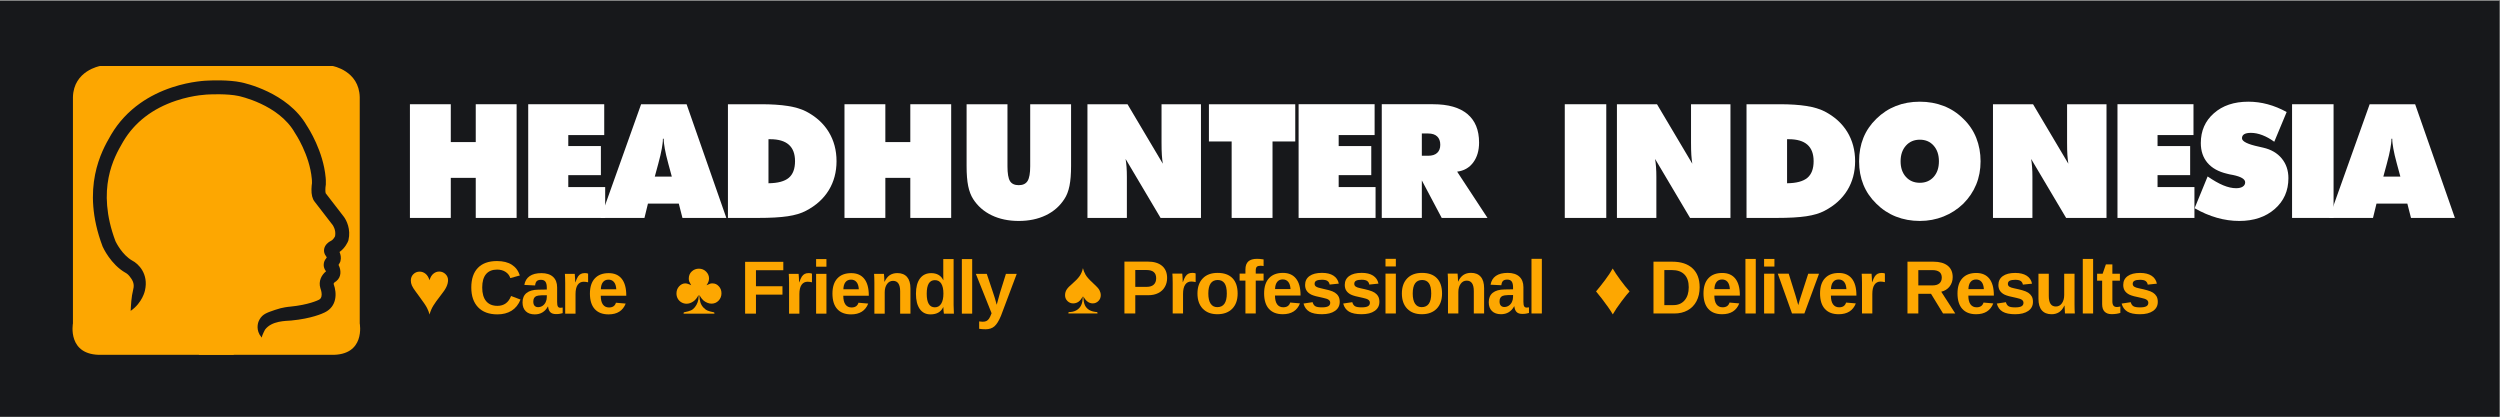 <?xml version="1.0" encoding="utf-8"?>
<!-- Generator: Adobe Illustrator 16.0.0, SVG Export Plug-In . SVG Version: 6.00 Build 0)  -->
<!DOCTYPE svg PUBLIC "-//W3C//DTD SVG 1.1//EN" "http://www.w3.org/Graphics/SVG/1.1/DTD/svg11.dtd">
<svg version="1.1" id="Layer_1" xmlns="http://www.w3.org/2000/svg" xmlns:xlink="http://www.w3.org/1999/xlink" x="0px" y="0px"
	 width="980.25px" height="163.396px" viewBox="0 0 980.25 163.396" enable-background="new 0 0 980.25 163.396"
	 xml:space="preserve">
<rect x="0" y="0" width="980.25" height="163.396" fill="#808080" stroke="none"/>
<rect x="-0.5" y="0.397" fill="#17181B" width="980.5" height="163"/>
<g>
	<g>
		<g transform="translate(881.788, 512.03)">
			<g>
				<path fill="#FFFFFF" d="M-721.057-426.582h16.022v-15.71h9.787v15.71h16.024v-44.578h-16.024v14.84h-9.787v-14.84h-16.022
					V-426.582z"/>
			</g>
		</g>
	</g>
	<g>
		<g transform="translate(1161.153, 512.03)">
			<g>
				<path fill="#FFFFFF" d="M-954.039-426.582h30.177v-12.095h-14.466v-4.677h12.783v-11.407h-12.783v-4.304h14.092v-12.096h-29.803
					V-426.582z"/>
			</g>
		</g>
	</g>
	<g>
		<g transform="translate(1347.636, 512.03)">
			<g>
				<path fill="#FFFFFF" d="M-1090.893-442.791l1.37-5.052c0.333-1.246,0.614-2.348,0.841-3.305
					c0.229-0.956,0.406-1.808,0.531-2.554c0.125-0.749,0.228-1.435,0.312-2.057c0.085-0.624,0.127-1.248,0.127-1.873h0.312
					c0,0.625,0.041,1.249,0.124,1.873c0.083,0.622,0.187,1.308,0.312,2.057c0.124,0.747,0.301,1.598,0.53,2.554
					c0.229,0.957,0.51,2.059,0.842,3.305l1.371,5.052H-1090.893z M-1112.154-426.582h17.208l1.371-5.612h12.097l1.431,5.612h17.21
					l-15.585-44.578h-17.833L-1112.154-426.582z"/>
			</g>
		</g>
	</g>
	<g>
		<g transform="translate(1601.801, 512.03)">
			<g>
				<path fill="#FFFFFF" d="M-1300.481-440.174v-17.27h0.685c6.484,0,9.728,2.868,9.728,8.604c0,2.993-0.822,5.175-2.464,6.546
					C-1294.176-440.922-1296.824-440.215-1300.481-440.174z M-1316.379-426.582h11.782c4.863,0,8.749-0.218,11.66-0.655
					c2.909-0.436,5.3-1.152,7.167-2.15c3.908-2.037,6.879-4.718,8.917-8.042c2.036-3.325,3.055-7.128,3.055-11.409
					c0-4.28-1.019-8.094-3.055-11.441c-2.037-3.346-5.009-6.037-8.917-8.074c-1.868-0.956-4.237-1.661-7.105-2.118
					c-2.869-0.458-6.38-0.688-10.537-0.688h-12.966L-1316.379-426.582L-1316.379-426.582z"/>
			</g>
		</g>
	</g>
	<g>
		<g transform="translate(1865.686, 512.03)">
			<g>
				<path fill="#FFFFFF" d="M-1534.564-426.582h16.021v-15.71h9.788v15.71h16.025v-44.578h-16.025v14.84h-9.788v-14.84h-16.021
					V-426.582z"/>
			</g>
		</g>
	</g>
	<g>
		<g transform="translate(2145.051, 512.03)">
			<g>
				<path fill="#FFFFFF" d="M-1766.049-446.968c0,3.24,0.207,5.871,0.623,7.887c0.417,2.016,1.062,3.708,1.936,5.08
					c1.787,2.785,4.218,4.916,7.295,6.392c3.074,1.476,6.608,2.213,10.596,2.213c3.989,0,7.523-0.737,10.6-2.213
					s5.507-3.605,7.295-6.392c0.914-1.372,1.579-3.086,1.994-5.142c0.417-2.059,0.625-4.667,0.625-7.825v-24.192h-16.024v24.316
					c0,2.744-0.344,4.667-1.028,5.769c-0.688,1.102-1.839,1.651-3.461,1.651c-1.62,0-2.763-0.529-3.429-1.589
					c-0.666-1.061-0.996-3.003-0.996-5.831v-24.316h-16.024L-1766.049-446.968L-1766.049-446.968z"/>
			</g>
		</g>
	</g>
	<g>
		<g transform="translate(2415.776, 512.03)">
			<g>
				<path fill="#FFFFFF" d="M-1989.389-426.582h15.461v-16.084c0-1.415-0.042-2.692-0.127-3.834
					c-0.083-1.145-0.208-2.215-0.374-3.212l13.717,23.13h15.835v-44.578h-15.462v14.965c0,2.037,0.042,3.678,0.125,4.924
					c0.083,1.248,0.208,2.391,0.376,3.43l-13.841-23.317h-15.71V-426.582L-1989.389-426.582z"/>
			</g>
		</g>
	</g>
	<g>
		<g transform="translate(2709.181, 512.03)">
			<g>
				<path fill="#FFFFFF" d="M-2226.25-426.582h16.024v-29.987h8.914v-14.591h-33.853v14.591h8.914V-426.582z"/>
			</g>
		</g>
	</g>
	<g>
		<g transform="translate(2905.385, 512.03)">
			<g>
				<path fill="#FFFFFF" d="M-2396.204-426.582h30.176v-12.095h-14.464v-4.677h12.78v-11.407h-12.78v-4.304h14.092v-12.096h-29.804
					V-426.582z"/>
			</g>
		</g>
	</g>
	<g>
		<g transform="translate(3091.868, 512.03)">
			<g>
				<path fill="#FFFFFF" d="M-2534.367-459.687h2.492c1.538,0,2.712,0.385,3.521,1.153c0.813,0.77,1.217,1.86,1.217,3.275
					c0,1.37-0.404,2.431-1.217,3.179c-0.81,0.747-1.982,1.121-3.521,1.121h-2.492V-459.687z M-2550.078-426.582h15.711v-14.712
					l7.793,14.712h17.952l-11.904-18.145c2.658-0.33,4.757-1.525,6.292-3.582c1.54-2.058,2.312-4.667,2.312-7.825
					c0-4.904-1.529-8.636-4.586-11.191c-3.055-2.556-7.531-3.835-13.432-3.835h-20.138V-426.582z"/>
			</g>
		</g>
	</g>
	<g>
		<g transform="translate(3508.396, 512.03)">
			<g>
				<path fill="#FFFFFF" d="M-2894.848-426.582h16.272v-44.578h-16.272V-426.582z"/>
			</g>
		</g>
	</g>
	<g>
		<g transform="translate(3614.597, 512.03)">
			<g>
				<path fill="#FFFFFF" d="M-2980.597-426.582h15.461v-16.084c0-1.415-0.043-2.692-0.127-3.834
					c-0.084-1.145-0.207-2.215-0.373-3.212l13.716,23.13h15.837v-44.578h-15.462v14.965c0,2.037,0.041,3.678,0.123,4.924
					c0.083,1.248,0.209,2.391,0.377,3.43l-13.841-23.317h-15.711V-426.582z"/>
			</g>
		</g>
	</g>
	<g>
		<g transform="translate(3908.003, 512.03)">
			<g>
				<path fill="#FFFFFF" d="M-3207.295-440.174v-17.27h0.684c6.486,0,9.729,2.868,9.729,8.604c0,2.993-0.822,5.175-2.465,6.546
					C-3200.988-440.922-3203.637-440.215-3207.295-440.174z M-3223.191-426.582h11.78c4.865,0,8.751-0.218,11.661-0.655
					c2.909-0.436,5.299-1.152,7.168-2.15c3.907-2.037,6.879-4.718,8.916-8.042c2.036-3.325,3.056-7.128,3.056-11.409
					c0-4.28-1.02-8.094-3.056-11.441c-2.037-3.346-5.009-6.037-8.916-8.074c-1.869-0.956-4.239-1.661-7.105-2.118
					c-2.868-0.458-6.381-0.688-10.537-0.688h-12.967V-426.582L-3223.191-426.582z"/>
			</g>
		</g>
	</g>
	<g>
		<g transform="translate(4171.888, 512.03)">
			<g>
				<path fill="#FFFFFF" d="M-3419.12-440.36c-2.245,0-4.063-0.769-5.456-2.306c-1.394-1.539-2.089-3.576-2.089-6.11
					c0-2.535,0.695-4.583,2.089-6.142c1.394-1.56,3.211-2.338,5.456-2.338c2.244,0,4.051,0.779,5.422,2.338
					c1.373,1.559,2.062,3.606,2.062,6.142s-0.688,4.572-2.062,6.11C-3415.069-441.129-3416.876-440.36-3419.12-440.36z
					 M-3395.306-448.776c0-3.283-0.562-6.338-1.686-9.165c-1.12-2.826-2.804-5.319-5.048-7.481
					c-2.245-2.244-4.812-3.928-7.702-5.049c-2.888-1.122-6.015-1.685-9.38-1.685c-6.817,0-12.512,2.245-17.083,6.733
					c-4.488,4.363-6.732,9.914-6.732,16.646c0,6.691,2.245,12.219,6.732,16.583c2.244,2.246,4.811,3.941,7.698,5.084
					c2.892,1.143,6.017,1.713,9.385,1.713c3.282,0,6.378-0.582,9.289-1.744c2.909-1.164,5.486-2.827,7.731-4.991
					c2.242-2.244,3.937-4.757,5.078-7.541C-3395.878-442.459-3395.306-445.492-3395.306-448.776z"/>
			</g>
		</g>
	</g>
	<g>
		<g transform="translate(4466.013, 512.03)">
			<g>
				<path fill="#FFFFFF" d="M-3684.565-426.582h15.463v-16.084c0-1.415-0.043-2.692-0.129-3.834
					c-0.082-1.145-0.207-2.215-0.373-3.212l13.717,23.13h15.836v-44.578h-15.461v14.965c0,2.037,0.04,3.678,0.123,4.924
					c0.084,1.248,0.21,2.391,0.376,3.43l-13.841-23.317h-15.711V-426.582z"/>
			</g>
		</g>
	</g>
	<g>
		<g transform="translate(4759.418, 512.03)">
			<g>
				<path fill="#FFFFFF" d="M-3929.156-426.582h30.176v-12.095h-14.464v-4.677h12.781v-11.407h-12.781v-4.304h14.091v-12.096
					h-29.803V-426.582z"/>
			</g>
		</g>
	</g>
	<g>
		<g transform="translate(4945.902, 512.03)">
			<g>
				<path fill="#FFFFFF" d="M-4085.4-430.384c5.818,3.325,11.658,4.987,17.52,4.987c5.692,0,10.327-1.559,13.901-4.676
					c3.576-3.118,5.362-7.149,5.362-12.096c0-3.034-0.873-5.61-2.618-7.73c-1.748-2.121-4.179-3.533-7.295-4.24
					c-0.416-0.083-0.955-0.207-1.621-0.374c-4.448-0.956-6.671-2.058-6.671-3.305c0-1.412,1.163-2.119,3.49-2.119
					c1.457,0,2.964,0.303,4.521,0.904c1.56,0.604,3.106,1.466,4.646,2.587l4.861-11.66c-4.903-2.699-9.911-4.051-15.024-4.051
					c-5.611,0-10.121,1.519-13.527,4.552c-3.408,2.994-5.111,6.878-5.111,11.657c0,3.118,0.872,5.706,2.615,7.765
					c1.746,2.056,4.304,3.479,7.67,4.27c0.291,0.083,0.634,0.166,1.026,0.249c0.396,0.083,0.845,0.167,1.343,0.249
					c3.158,0.667,4.738,1.622,4.738,2.869c0,0.708-0.313,1.269-0.937,1.686c-0.622,0.416-1.495,0.623-2.617,0.623
					c-1.539,0-3.213-0.375-5.019-1.123c-1.809-0.749-3.855-1.912-6.145-3.491L-4085.4-430.384z"/>
			</g>
		</g>
	</g>
	<g>
		<g transform="translate(5155.066, 512.03)">
			<g>
				<path fill="#FFFFFF" d="M-4256.349-426.582h16.274v-44.578h-16.274V-426.582z"/>
			</g>
		</g>
	</g>
	<g>
		<g transform="translate(5261.267, 512.03)">
			<g>
				<path fill="#FFFFFF" d="M-4326.76-442.791l1.368-5.052c0.334-1.246,0.615-2.348,0.842-3.305c0.228-0.956,0.405-1.808,0.53-2.554
					c0.123-0.749,0.229-1.435,0.312-2.057c0.084-0.624,0.128-1.248,0.128-1.873h0.311c0,0.625,0.041,1.249,0.125,1.873
					c0.082,0.622,0.187,1.308,0.312,2.057c0.125,0.747,0.301,1.598,0.53,2.554c0.229,0.957,0.508,2.059,0.842,3.305l1.371,5.052
					H-4326.76z M-4348.021-426.582h17.207l1.371-5.612h12.098l1.432,5.612h17.209l-15.586-44.578h-17.834L-4348.021-426.582z"/>
			</g>
		</g>
	</g>
	<g>
		<g transform="translate(2384.289, 728.373)">
			<g>
				<path fill="#FDA701" d="M-1959.677-623.234c0.238,0.925,0.589,1.793,1.053,2.606c0.463,0.813,1.422,1.89,2.875,3.228
					c1.357,1.213,2.204,2.138,2.543,2.774c0.336,0.635,0.515,1.293,0.532,1.975c0,0.926-0.313,1.697-0.938,2.314
					c-0.627,0.615-1.357,0.922-2.194,0.922c-1.513,0-2.745-0.919-3.697-2.758c0.029,1.53,0.234,2.695,0.615,3.494
					c0.379,0.8,0.962,1.426,1.744,1.878c0.785,0.453,1.813,0.722,3.086,0.81l0.116,0.533h-11.438l0.087-0.533
					c1.193,0,2.204-0.234,3.032-0.701c0.829-0.467,1.452-1.114,1.87-1.941c0.418-0.829,0.627-1.94,0.627-3.336v-0.201
					c-0.865,1.838-2.117,2.758-3.752,2.758c-0.857,0-1.6-0.307-2.225-0.922c-0.626-0.617-0.939-1.368-0.939-2.254
					c0-0.856,0.213-1.612,0.643-2.269c0.429-0.654,1.119-1.376,2.071-2.165c1.339-1.146,2.326-2.168,2.962-3.063
					C-1960.372-620.981-1959.928-622.03-1959.677-623.234z"/>
			</g>
		</g>
	</g>
	<g>
		<g transform="translate(2512.206, 728.373)">
			<g>
				<path fill="#FDA701" d="M-2054.583-619.365c0,1.311-0.299,2.48-0.896,3.51c-0.597,1.03-1.451,1.827-2.563,2.39
					c-1.111,0.563-2.432,0.845-3.964,0.845h-5.054v7.163h-4.26v-20.346h9.142c2.435,0,4.308,0.561,5.622,1.683
					C-2055.241-623.001-2054.583-621.415-2054.583-619.365z M-2058.873-619.291c0-2.138-1.26-3.207-3.782-3.207h-4.405v6.6h4.521
					c1.176,0,2.08-0.291,2.715-0.874C-2059.19-617.355-2058.873-618.194-2058.873-619.291z"/>
			</g>
		</g>
	</g>
	<g>
		<g transform="translate(2620.984, 728.373)">
			<g>
				<path fill="#FDA701" d="M-2161.173-605.458v-11.958c0-0.856-0.012-1.571-0.038-2.144c-0.022-0.573-0.05-1.081-0.079-1.522h3.874
					c0.028,0.173,0.065,0.701,0.113,1.583c0.049,0.881,0.073,1.466,0.073,1.753h0.057c0.395-1.098,0.747-1.871,1.055-2.318
					c0.309-0.446,0.673-0.779,1.096-0.996c0.424-0.216,0.953-0.323,1.59-0.323c0.52,0,0.938,0.071,1.258,0.216v3.393
					c-0.655-0.144-1.234-0.216-1.735-0.216c-1.01,0-1.796,0.41-2.358,1.229c-0.563,0.817-0.846,2.029-0.846,3.637v7.669
					L-2161.173-605.458L-2161.173-605.458z"/>
			</g>
		</g>
	</g>
	<g>
		<g transform="translate(2682.316, 728.373)">
			<g>
				<path fill="#FDA701" d="M-2197.039-613.284c0,2.531-0.703,4.516-2.107,5.955c-1.405,1.44-3.351,2.161-5.834,2.161
					c-2.436,0-4.348-0.724-5.733-2.165c-1.385-1.445-2.079-3.429-2.079-5.951c0-2.512,0.693-4.489,2.079-5.929s3.327-2.16,5.82-2.16
					c2.551,0,4.498,0.696,5.84,2.087C-2197.711-617.895-2197.039-615.894-2197.039-613.284z M-2201.284-613.284
					c0-1.857-0.304-3.205-0.909-4.042c-0.605-0.839-1.487-1.259-2.644-1.259c-2.464,0-3.697,1.767-3.697,5.301
					c0,1.743,0.302,3.069,0.901,3.979c0.602,0.907,1.473,1.363,2.608,1.363C-2202.531-607.942-2201.284-609.723-2201.284-613.284z"
					/>
			</g>
		</g>
	</g>
	<g>
		<g transform="translate(2781.505, 728.373)">
			<g>
				<path fill="#FDA701" d="M-2289.129-618.339v12.881h-4.043v-12.881h-2.281v-2.744h2.281v-1.631c0-1.414,0.375-2.463,1.126-3.147
					c0.749-0.683,1.891-1.025,3.422-1.025c0.76,0,1.617,0.076,2.571,0.229v2.614c-0.396-0.087-0.79-0.13-1.187-0.13
					c-0.692,0-1.182,0.137-1.466,0.411c-0.282,0.274-0.424,0.758-0.424,1.45v1.229h3.076v2.744L-2289.129-618.339L-2289.129-618.339
					z"/>
			</g>
		</g>
	</g>
	<g>
		<g transform="translate(2833.249, 728.373)">
			<g>
				<path fill="#FDA701" d="M-2330.28-605.169c-2.351,0-4.153-0.696-5.414-2.087c-1.264-1.392-1.894-3.42-1.894-6.088
					c0-2.58,0.64-4.563,1.919-5.948c1.28-1.387,3.096-2.082,5.445-2.082c2.242,0,3.957,0.745,5.141,2.232
					c1.186,1.486,1.778,3.664,1.778,6.532v0.116h-10.022c0,1.521,0.281,2.67,0.844,3.445c0.564,0.773,1.367,1.161,2.405,1.161
					c1.435,0,2.34-0.621,2.714-1.861l3.827,0.332C-2324.643-606.585-2326.891-605.169-2330.28-605.169z M-2330.28-618.815
					c-0.953,0-1.688,0.332-2.203,0.996c-0.514,0.664-0.785,1.593-0.814,2.787h6.064c-0.078-1.261-0.382-2.206-0.911-2.835
					C-2328.674-618.499-2329.386-618.815-2330.28-618.815z"/>
			</g>
		</g>
	</g>
	<g>
		<g transform="translate(2923.098, 728.373)">
			<g>
				<path fill="#FDA701" d="M-2397.795-610.021c0,1.512-0.619,2.699-1.856,3.561s-2.949,1.292-5.133,1.292
					c-2.147,0-3.792-0.339-4.935-1.019c-1.141-0.68-1.896-1.735-2.271-3.171l3.565-0.534c0.202,0.742,0.55,1.268,1.048,1.576
					c0.496,0.308,1.359,0.459,2.593,0.459c1.137,0,1.964-0.144,2.483-0.433c0.52-0.288,0.778-0.741,0.778-1.359
					c0-0.499-0.209-0.895-0.627-1.189c-0.419-0.294-1.129-0.542-2.13-0.745c-2.291-0.45-3.836-0.871-4.636-1.26
					c-0.8-0.392-1.408-0.897-1.826-1.519c-0.419-0.621-0.627-1.383-0.627-2.29c0-1.491,0.572-2.653,1.724-3.484
					c1.149-0.833,2.779-1.25,4.89-1.25c1.856,0,3.353,0.36,4.483,1.081c1.131,0.723,1.835,1.767,2.116,3.134l-3.597,0.376
					c-0.115-0.636-0.4-1.108-0.854-1.42c-0.45-0.314-1.17-0.472-2.149-0.472c-0.962,0-1.687,0.123-2.168,0.368
					c-0.482,0.245-0.723,0.657-0.723,1.234c0,0.453,0.186,0.812,0.555,1.077c0.372,0.264,0.997,0.482,1.873,0.656
					c1.223,0.249,2.31,0.508,3.256,0.772c0.947,0.264,1.709,0.581,2.28,0.946c0.573,0.364,1.032,0.834,1.372,1.407
					C-2397.969-611.651-2397.795-610.917-2397.795-610.021z"/>
			</g>
		</g>
	</g>
	<g>
		<g transform="translate(3012.948, 728.373)">
			<g>
				<path fill="#FDA701" d="M-2472.084-610.021c0,1.512-0.619,2.699-1.857,3.561c-1.237,0.861-2.948,1.292-5.133,1.292
					c-2.146,0-3.79-0.339-4.935-1.019c-1.14-0.68-1.896-1.735-2.271-3.171l3.564-0.534c0.202,0.742,0.551,1.268,1.049,1.576
					c0.496,0.308,1.359,0.459,2.592,0.459c1.138,0,1.966-0.144,2.482-0.433c0.521-0.288,0.78-0.741,0.78-1.359
					c0-0.499-0.209-0.895-0.628-1.189c-0.419-0.294-1.128-0.542-2.129-0.745c-2.292-0.45-3.837-0.871-4.636-1.26
					c-0.8-0.392-1.407-0.897-1.826-1.519s-0.629-1.383-0.629-2.29c0-1.491,0.575-2.653,1.726-3.484
					c1.148-0.833,2.779-1.25,4.89-1.25c1.856,0,3.353,0.36,4.483,1.081c1.13,0.723,1.834,1.767,2.115,3.134l-3.598,0.376
					c-0.114-0.636-0.397-1.108-0.852-1.42c-0.453-0.314-1.17-0.472-2.15-0.472c-0.965,0-1.688,0.123-2.167,0.368
					c-0.482,0.245-0.724,0.657-0.724,1.234c0,0.453,0.186,0.812,0.555,1.077c0.372,0.264,0.996,0.482,1.872,0.656
					c1.224,0.249,2.31,0.508,3.257,0.772c0.947,0.264,1.707,0.581,2.281,0.946c0.572,0.364,1.029,0.834,1.372,1.407
					C-2472.257-611.651-2472.084-610.917-2472.084-610.021z"/>
			</g>
		</g>
	</g>
	<g>
		<g transform="translate(3102.797, 728.373)">
			<g>
				<path fill="#FDA701" d="M-2559.543-623.899v-2.987h4.058v2.987H-2559.543z M-2559.543-605.458v-15.625h4.058v15.625H-2559.543z"
					/>
			</g>
		</g>
	</g>
	<g>
		<g transform="translate(3145.119, 728.373)">
			<g>
				<path fill="#FDA701" d="M-2579.692-613.284c0,2.531-0.702,4.516-2.106,5.955c-1.407,1.44-3.352,2.161-5.836,2.161
					c-2.436,0-4.346-0.724-5.732-2.165c-1.386-1.445-2.078-3.429-2.078-5.951c0-2.512,0.692-4.489,2.078-5.929
					c1.387-1.439,3.325-2.16,5.82-2.16c2.551,0,4.496,0.696,5.839,2.087S-2579.692-615.894-2579.692-613.284z M-2583.938-613.284
					c0-1.857-0.303-3.205-0.909-4.042c-0.604-0.839-1.486-1.259-2.644-1.259c-2.465,0-3.697,1.767-3.697,5.301
					c0,1.743,0.302,3.069,0.901,3.979c0.603,0.907,1.473,1.363,2.608,1.363C-2585.185-607.942-2583.938-609.723-2583.938-613.284z"
					/>
			</g>
		</g>
	</g>
	<g>
		<g transform="translate(3244.307, 728.373)">
			<g>
				<path fill="#FDA701" d="M-2666.427-605.458v-8.766c0-2.743-0.93-4.115-2.787-4.115c-0.979,0-1.772,0.422-2.375,1.264
					c-0.602,0.842-0.901,1.923-0.901,3.241v8.375h-4.06v-12.131c0-0.837-0.012-1.522-0.037-2.057
					c-0.022-0.534-0.051-1.013-0.077-1.437h3.872c0.027,0.183,0.064,0.671,0.111,1.467c0.05,0.794,0.072,1.339,0.072,1.637h0.06
					c0.546-1.19,1.235-2.058,2.063-2.598c0.827-0.539,1.813-0.81,2.961-0.81c1.655,0,2.926,0.512,3.813,1.532
					c0.885,1.02,1.328,2.511,1.328,4.476v9.921H-2666.427L-2666.427-605.458z"/>
			</g>
		</g>
	</g>
	<g>
		<g transform="translate(3343.496, 728.373)">
			<g>
				<path fill="#FDA701" d="M-2754.949-605.169c-1.514,0-2.691-0.412-3.54-1.234c-0.847-0.824-1.27-1.981-1.27-3.475
					c0-1.616,0.527-2.849,1.579-3.696c1.057-0.848,2.584-1.28,4.587-1.299l3.363-0.06v-0.793c0-1.021-0.179-1.778-0.535-2.275
					c-0.355-0.496-0.938-0.745-1.746-0.745c-0.749,0-1.301,0.172-1.653,0.515c-0.352,0.341-0.569,0.907-0.656,1.697l-4.229-0.204
					c0.261-1.521,0.956-2.673,2.087-3.458c1.133-0.784,2.674-1.178,4.627-1.178c1.975,0,3.492,0.487,4.563,1.458
					c1.067,0.974,1.604,2.354,1.604,4.146v5.689c0,0.876,0.1,1.481,0.294,1.812c0.198,0.332,0.53,0.498,0.991,0.498
					c0.307,0,0.604-0.027,0.896-0.086v2.194c-0.24,0.059-0.459,0.111-0.651,0.161c-0.191,0.048-0.384,0.087-0.575,0.116
					c-0.195,0.027-0.398,0.052-0.616,0.069c-0.215,0.021-0.469,0.03-0.756,0.03c-1.022,0-1.774-0.25-2.264-0.749
					c-0.485-0.501-0.775-1.238-0.87-2.211h-0.087C-2750.945-606.194-2752.66-605.169-2754.949-605.169z M-2750.228-612.694
					l-2.077,0.03c-0.944,0.038-1.612,0.142-2.009,0.312c-0.396,0.169-0.697,0.425-0.902,0.771c-0.208,0.346-0.31,0.81-0.31,1.389
					c0,0.741,0.171,1.292,0.512,1.653c0.342,0.362,0.798,0.542,1.362,0.542c0.638,0,1.218-0.174,1.74-0.521
					c0.524-0.346,0.937-0.823,1.234-1.436s0.448-1.259,0.448-1.943L-2750.228-612.694L-2750.228-612.694z"/>
			</g>
		</g>
	</g>
	<g>
		<g transform="translate(3433.345, 728.373)">
			<g>
				<path fill="#FDA701" d="M-2832.848-605.458v-21.429h4.06v21.429H-2832.848z"/>
			</g>
		</g>
	</g>
	<g>
		<g transform="translate(3585.935, 728.402)">
			<g>
				<path fill="#FDA701" d="M-2953.595-623.114c0.69,1.202,1.675,2.67,2.947,4.405c1.271,1.736,2.494,3.26,3.666,4.575
					c-0.652,0.674-1.714,1.989-3.184,3.946c-1.472,1.956-2.605,3.644-3.4,5.064c-0.355-0.683-0.979-1.648-1.867-2.902
					c-0.891-1.256-1.69-2.342-2.402-3.259c-0.712-0.918-1.475-1.866-2.289-2.85c1.114-1.315,2.293-2.8,3.536-4.459
					C-2955.343-620.252-2954.346-621.759-2953.595-623.114z"/>
			</g>
		</g>
	</g>
	<g>
		<g transform="translate(3710.059, 728.402)">
			<g>
				<path fill="#FDA701" d="M-3043.625-615.788c0,2.094-0.412,3.922-1.232,5.484c-0.821,1.563-1.983,2.758-3.488,3.583
					c-1.503,0.827-3.226,1.239-5.166,1.239h-8.219v-20.313h7.354c3.422,0,6.069,0.863,7.939,2.589
					C-3044.563-621.48-3043.625-619.009-3043.625-615.788z M-3047.905-615.788c0-2.183-0.567-3.849-1.702-4.996
					c-1.134-1.148-2.754-1.724-4.856-1.724h-3.011v13.737h3.602c1.827,0,3.278-0.628,4.354-1.89
					C-3048.441-611.917-3047.905-613.627-3047.905-615.788z"/>
			</g>
		</g>
	</g>
	<g>
		<g transform="translate(3828.059, 728.402)">
			<g>
				<path fill="#FDA701" d="M-3152.824-605.193c-2.344,0-4.146-0.693-5.404-2.084c-1.262-1.39-1.891-3.415-1.891-6.077
					c0-2.576,0.64-4.556,1.916-5.939c1.278-1.383,3.091-2.076,5.438-2.076c2.24,0,3.951,0.742,5.134,2.228
					c1.181,1.484,1.771,3.659,1.771,6.524v0.113h-10.004c0,1.521,0.28,2.666,0.841,3.439c0.563,0.773,1.364,1.159,2.403,1.159
					c1.431,0,2.334-0.618,2.709-1.857l3.82,0.329C-3147.197-606.606-3149.44-605.193-3152.824-605.193z M-3152.824-618.817
					c-0.95,0-1.682,0.331-2.195,0.995c-0.516,0.662-0.787,1.59-0.813,2.781h6.053c-0.075-1.259-0.38-2.203-0.909-2.833
					C-3151.219-618.502-3151.93-618.817-3152.824-618.817z"/>
			</g>
		</g>
	</g>
	<g>
		<g transform="translate(3917.758, 728.402)">
			<g>
				<path fill="#FDA701" d="M-3233.373-605.483v-21.394h4.051v21.394H-3233.373z"/>
			</g>
		</g>
	</g>
	<g>
		<g transform="translate(3960.008, 728.402)">
			<g>
				<path fill="#FDA701" d="M-3268.306-623.891v-2.984h4.05v2.984H-3268.306z M-3268.306-605.483v-15.601h4.05v15.601H-3268.306z"/>
			</g>
		</g>
	</g>
	<g>
		<g transform="translate(4002.259, 728.402)">
			<g>
				<path fill="#FDA701" d="M-3294.762-605.483h-4.846l-5.577-15.601h4.28l2.726,8.726c0.146,0.479,0.485,1.681,1.022,3.604
					c0.097-0.395,0.293-1.087,0.59-2.076c0.3-0.989,1.404-4.408,3.318-10.253h4.236L-3294.762-605.483z"/>
			</g>
		</g>
	</g>
	<g>
		<g transform="translate(4091.957, 728.402)">
			<g>
				<path fill="#FDA701" d="M-3371.02-605.193c-2.346,0-4.146-0.693-5.405-2.084c-1.261-1.39-1.89-3.415-1.89-6.077
					c0-2.576,0.639-4.556,1.916-5.939c1.277-1.383,3.091-2.076,5.437-2.076c2.24,0,3.952,0.742,5.133,2.228
					c1.183,1.484,1.773,3.659,1.773,6.524v0.113h-10.004c0,1.521,0.278,2.666,0.842,3.439c0.563,0.772,1.363,1.159,2.401,1.159
					c1.431,0,2.332-0.618,2.709-1.857l3.82,0.329C-3365.393-606.606-3367.636-605.193-3371.02-605.193z M-3371.02-618.817
					c-0.95,0-1.683,0.331-2.196,0.995c-0.517,0.662-0.786,1.59-0.813,2.781h6.053c-0.076-1.259-0.379-2.203-0.909-2.833
					C-3369.415-618.502-3370.126-618.817-3371.02-618.817z"/>
			</g>
		</g>
	</g>
	<g>
		<g transform="translate(4181.655, 728.402)">
			<g>
				<path fill="#FDA701" d="M-3451.568-605.483v-11.937c0-0.854-0.014-1.566-0.038-2.14c-0.022-0.571-0.051-1.079-0.078-1.523h3.863
					c0.028,0.173,0.066,0.701,0.114,1.581c0.049,0.879,0.072,1.463,0.072,1.751h0.059c0.396-1.094,0.743-1.866,1.052-2.313
					c0.31-0.448,0.675-0.778,1.097-0.993c0.423-0.216,0.952-0.325,1.585-0.325c0.521,0,0.938,0.072,1.256,0.216v3.389
					c-0.653-0.145-1.229-0.217-1.729-0.217c-1.011,0-1.797,0.408-2.359,1.227c-0.563,0.814-0.842,2.024-0.842,3.631v7.654
					L-3451.568-605.483L-3451.568-605.483z"/>
			</g>
		</g>
	</g>
	<g>
		<g transform="translate(4285.135, 728.402)">
			<g>
				<path fill="#FDA701" d="M-3523.26-605.483l-4.715-7.711h-4.985v7.711h-4.255v-20.313h10.15c2.421,0,4.29,0.521,5.606,1.563
					c1.315,1.044,1.975,2.54,1.975,4.491c0,1.423-0.403,2.649-1.212,3.684c-0.805,1.034-1.896,1.714-3.271,2.041l5.492,8.534
					H-3523.26z M-3523.764-619.567c0-1.952-1.25-2.928-3.749-2.928h-5.446v5.999h5.563c1.191,0,2.096-0.268,2.712-0.806
					C-3524.072-617.841-3523.764-618.596-3523.764-619.567z"/>
			</g>
		</g>
	</g>
	<g>
		<g transform="translate(4403.136, 728.402)">
			<g>
				<path fill="#FDA701" d="M-3628.307-605.193c-2.346,0-4.147-0.693-5.407-2.084c-1.26-1.39-1.889-3.415-1.889-6.077
					c0-2.576,0.641-4.556,1.915-5.939c1.279-1.383,3.093-2.076,5.438-2.076c2.239,0,3.952,0.742,5.135,2.228
					c1.179,1.484,1.772,3.659,1.772,6.524v0.113h-10.006c0,1.521,0.279,2.666,0.842,3.439s1.363,1.159,2.402,1.159
					c1.432,0,2.334-0.618,2.709-1.857l3.821,0.329C-3622.681-606.606-3624.925-605.193-3628.307-605.193z M-3628.307-618.817
					c-0.95,0-1.684,0.331-2.198,0.995c-0.514,0.662-0.785,1.59-0.813,2.781h6.053c-0.074-1.259-0.379-2.203-0.91-2.833
					C-3626.705-618.502-3627.416-618.817-3628.307-618.817z"/>
			</g>
		</g>
	</g>
	<g>
		<g transform="translate(4492.835, 728.402)">
			<g>
				<path fill="#FDA701" d="M-3695.709-610.039c0,1.51-0.618,2.696-1.853,3.557c-1.238,0.86-2.945,1.291-5.127,1.291
					c-2.144,0-3.785-0.34-4.925-1.018c-1.139-0.678-1.896-1.731-2.268-3.163l3.561-0.537c0.201,0.742,0.547,1.267,1.042,1.575
					c0.496,0.309,1.358,0.46,2.59,0.46c1.134,0,1.961-0.144,2.479-0.433c0.52-0.288,0.779-0.74,0.779-1.355
					c0-0.499-0.211-0.896-0.63-1.188c-0.415-0.294-1.125-0.542-2.123-0.745c-2.289-0.45-3.831-0.871-4.63-1.261
					c-0.798-0.391-1.404-0.895-1.824-1.514c-0.416-0.62-0.625-1.383-0.625-2.286c0-1.49,0.574-2.65,1.721-3.48
					c1.149-0.831,2.777-1.247,4.883-1.247c1.854,0,3.346,0.361,4.477,1.082c1.129,0.72,1.832,1.762,2.109,3.125l-3.587,0.377
					c-0.116-0.635-0.399-1.107-0.854-1.421c-0.451-0.313-1.167-0.469-2.146-0.469c-0.962,0-1.683,0.124-2.164,0.368
					c-0.479,0.245-0.721,0.655-0.721,1.23c0,0.454,0.185,0.813,0.555,1.078c0.37,0.264,0.992,0.481,1.867,0.654
					c1.221,0.25,2.305,0.506,3.25,0.771c0.947,0.264,1.706,0.579,2.278,0.944c0.57,0.364,1.027,0.833,1.37,1.405
					C-3695.881-611.664-3695.709-610.932-3695.709-610.039z"/>
			</g>
		</g>
	</g>
	<g>
		<g transform="translate(4582.533, 728.402)">
			<g>
				<path fill="#FDA701" d="M-3779.202-621.082v8.751c0,2.741,0.923,4.11,2.77,4.11c0.979,0,1.77-0.419,2.37-1.26
					c0.601-0.844,0.9-1.922,0.9-3.236v-8.365h4.053v12.113c0,1.326,0.037,2.489,0.113,3.487h-3.861
					c-0.116-1.384-0.176-2.416-0.176-3.099h-0.07c-0.539,1.183-1.225,2.042-2.056,2.582c-0.833,0.537-1.819,0.806-2.962,0.806
					c-1.652,0-2.923-0.507-3.807-1.521s-1.325-2.502-1.325-4.461v-9.907L-3779.202-621.082L-3779.202-621.082z"/>
			</g>
		</g>
	</g>
	<g>
		<g transform="translate(4681.555, 728.402)">
			<g>
				<path fill="#FDA701" d="M-3864.895-605.483v-21.394h4.051v21.394H-3864.895z"/>
			</g>
		</g>
	</g>
	<g>
		<g transform="translate(4723.805, 728.402)">
			<g>
				<path fill="#FDA701" d="M-3895.834-605.222c-1.193,0-2.11-0.323-2.754-0.972c-0.645-0.649-0.967-1.633-0.967-2.95v-9.197h-1.976
					v-2.742h2.177l1.268-3.661h2.539v3.661h2.953v2.742h-2.953v8.102c0,0.761,0.145,1.319,0.433,1.682
					c0.289,0.357,0.735,0.538,1.34,0.538c0.318,0,0.77-0.066,1.355-0.201v2.509
					C-3893.418-605.386-3894.559-605.222-3895.834-605.222z"/>
			</g>
		</g>
	</g>
	<g>
		<g transform="translate(4775.462, 728.402)">
			<g>
				<path fill="#FDA701" d="M-3929.392-610.039c0,1.51-0.618,2.696-1.854,3.557s-2.944,1.291-5.126,1.291
					c-2.143,0-3.784-0.34-4.923-1.018c-1.14-0.678-1.896-1.731-2.27-3.163l3.562-0.537c0.199,0.742,0.547,1.267,1.043,1.575
					c0.494,0.309,1.357,0.46,2.588,0.46c1.135,0,1.961-0.144,2.479-0.433c0.521-0.288,0.78-0.74,0.78-1.355
					c0-0.499-0.21-0.896-0.628-1.188c-0.417-0.294-1.124-0.542-2.123-0.745c-2.288-0.45-3.831-0.871-4.632-1.261
					c-0.796-0.391-1.405-0.895-1.823-1.514c-0.416-0.62-0.625-1.383-0.625-2.286c0-1.49,0.574-2.65,1.721-3.48
					c1.149-0.831,2.776-1.247,4.883-1.247c1.854,0,3.347,0.361,4.477,1.082c1.129,0.72,1.831,1.762,2.11,3.125l-3.589,0.377
					c-0.115-0.635-0.4-1.107-0.854-1.421c-0.45-0.313-1.166-0.469-2.145-0.469c-0.965,0-1.686,0.124-2.166,0.368
					c-0.479,0.245-0.72,0.655-0.72,1.23c0,0.454,0.186,0.813,0.554,1.078c0.371,0.264,0.992,0.481,1.867,0.654
					c1.223,0.25,2.307,0.506,3.251,0.771c0.946,0.264,1.705,0.579,2.277,0.944c0.571,0.364,1.028,0.833,1.37,1.405
					C-3929.563-611.664-3929.392-610.932-3929.392-610.039z"/>
			</g>
		</g>
	</g>
	<g>
		<g transform="translate(899.521, 728.744)">
			<g>
				<path fill="#FDA701" d="M-731.103-605.432c-0.211-0.829-0.537-1.678-0.975-2.552c-0.437-0.874-1.5-2.447-3.193-4.717
					l-1.296-1.771c-0.722-0.961-1.212-1.751-1.472-2.371c-0.26-0.62-0.39-1.248-0.39-1.883c0-1.028,0.333-1.871,1.001-2.526
					c0.669-0.659,1.489-0.988,2.46-0.988c0.837,0,1.598,0.273,2.284,0.823c0.688,0.546,1.213,1.396,1.581,2.549
					c0.325-1.144,0.83-1.996,1.512-2.558c0.684-0.563,1.448-0.844,2.293-0.844c0.932,0,1.742,0.327,2.429,0.979
					c0.688,0.652,1.031,1.452,1.031,2.395c0,0.827-0.212,1.696-0.636,2.608c-0.422,0.914-1.166,2.027-2.231,3.345
					c-1.346,1.719-2.33,3.091-2.95,4.116C-730.275-607.806-730.757-606.673-731.103-605.432z"/>
			</g>
		</g>
	</g>
	<g>
		<g transform="translate(1037.869, 728.744)">
			<g>
				<path fill="#FDA701" d="M-842.827-608.82c2.567,0,4.35-1.289,5.351-3.864l3.704,1.399c-0.797,1.959-1.967,3.417-3.51,4.375
					c-1.542,0.956-3.39,1.434-5.544,1.434c-3.268,0-5.792-0.926-7.574-2.775c-1.783-1.851-2.672-4.438-2.672-7.765
					c0-3.335,0.858-5.896,2.578-7.685c1.721-1.788,4.215-2.683,7.482-2.683c2.382,0,4.325,0.479,5.823,1.438
					c1.5,0.957,2.554,2.361,3.158,4.215l-3.748,1.023c-0.318-1.02-0.94-1.829-1.867-2.431c-0.927-0.6-2.021-0.899-3.28-0.899
					c-1.921,0-3.379,0.596-4.375,1.789c-0.994,1.191-1.491,2.937-1.491,5.232c0,2.337,0.512,4.121,1.535,5.351
					C-846.234-609.435-844.756-608.82-842.827-608.82z"/>
			</g>
		</g>
	</g>
	<g>
		<g transform="translate(1155.869, 728.744)">
			<g>
				<path fill="#FDA701" d="M-946.185-605.475c-1.51,0-2.688-0.409-3.534-1.23c-0.845-0.823-1.267-1.979-1.267-3.47
					c0-1.613,0.526-2.844,1.578-3.69c1.052-0.845,2.578-1.278,4.578-1.299l3.359-0.057v-0.793c0-1.018-0.178-1.774-0.533-2.27
					c-0.357-0.495-0.938-0.742-1.746-0.742c-0.749,0-1.3,0.171-1.652,0.511c-0.35,0.341-0.567,0.906-0.653,1.694l-4.224-0.204
					c0.26-1.52,0.953-2.669,2.083-3.453c1.129-0.782,2.668-1.174,4.619-1.174c1.97,0,3.488,0.486,4.554,1.457
					c1.068,0.97,1.602,2.35,1.602,4.138v5.68c0,0.875,0.099,1.479,0.295,1.812c0.197,0.332,0.526,0.498,0.989,0.498
					c0.307,0,0.605-0.029,0.892-0.087v2.188c-0.241,0.059-0.457,0.111-0.649,0.16c-0.191,0.049-0.384,0.087-0.576,0.116
					s-0.396,0.052-0.612,0.07c-0.216,0.02-0.469,0.029-0.757,0.029c-1.018,0-1.769-0.249-2.254-0.749
					c-0.485-0.499-0.776-1.234-0.874-2.206h-0.087C-942.189-606.499-943.898-605.475-946.185-605.475z M-941.471-612.988
					l-2.076,0.03c-0.941,0.039-1.61,0.141-2.005,0.309s-0.695,0.425-0.901,0.771c-0.206,0.346-0.308,0.809-0.308,1.386
					c0,0.741,0.17,1.29,0.511,1.65c0.341,0.359,0.793,0.538,1.36,0.538c0.635,0,1.214-0.172,1.738-0.516
					c0.526-0.346,0.936-0.824,1.234-1.434c0.297-0.612,0.447-1.26,0.447-1.941V-612.988z"/>
			</g>
		</g>
	</g>
	<g>
		<g transform="translate(1245.568, 728.744)">
			<g>
				<path fill="#FDA701" d="M-1023.954-605.766v-11.935c0-0.856-0.013-1.568-0.038-2.142c-0.023-0.57-0.05-1.078-0.079-1.522h3.864
					c0.029,0.172,0.067,0.7,0.113,1.58c0.049,0.879,0.073,1.463,0.073,1.751h0.06c0.394-1.095,0.743-1.866,1.05-2.314
					c0.309-0.447,0.674-0.777,1.097-0.993c0.423-0.217,0.952-0.324,1.585-0.324c0.52,0,0.938,0.072,1.256,0.217v3.388
					c-0.655-0.144-1.23-0.216-1.73-0.216c-1.01,0-1.796,0.408-2.36,1.226c-0.561,0.816-0.841,2.026-0.841,3.631v7.654H-1023.954
					L-1023.954-605.766z"/>
			</g>
		</g>
	</g>
	<g>
		<g transform="translate(1306.797, 728.744)">
			<g>
				<path fill="#FDA701" d="M-1068.193-605.475c-2.346,0-4.148-0.694-5.407-2.083c-1.259-1.389-1.888-3.416-1.888-6.078
					c0-2.575,0.638-4.555,1.915-5.938c1.279-1.383,3.091-2.076,5.437-2.076c2.24,0,3.951,0.744,5.133,2.228
					c1.181,1.485,1.771,3.66,1.771,6.523v0.114h-10.004c0,1.519,0.281,2.666,0.842,3.439c0.563,0.774,1.362,1.161,2.403,1.161
					c1.43,0,2.333-0.62,2.709-1.858l3.82,0.331C-1062.568-606.888-1064.812-605.475-1068.193-605.475z M-1068.193-619.099
					c-0.952,0-1.683,0.332-2.198,0.996c-0.513,0.662-0.785,1.589-0.813,2.781h6.053c-0.076-1.259-0.378-2.204-0.909-2.833
					C-1066.591-618.784-1067.301-619.099-1068.193-619.099z"/>
			</g>
		</g>
	</g>
	<g>
		<g transform="translate(1504.394, 728.744)">
			<g>
				<path fill="#FDA701" d="M-1224.248-605.766h-12.136l0.114-0.502c1.296-0.259,2.23-0.52,2.803-0.779
					c0.572-0.261,1.086-0.677,1.542-1.253c0.458-0.577,0.814-1.224,1.069-1.94c0.254-0.715,0.381-1.439,0.381-2.169l-0.029-0.677
					c-0.547,1.152-1.249,2.013-2.105,2.581c-0.856,0.566-1.711,0.851-2.566,0.851c-0.739,0-1.42-0.184-2.04-0.546
					c-0.619-0.367-1.097-0.854-1.434-1.459c-0.335-0.605-0.503-1.278-0.503-2.02c0-1.104,0.35-2.038,1.049-2.795
					c0.702-0.759,1.5-1.145,2.395-1.156c0.596,0,1.374,0.246,2.335,0.736c-0.365-0.624-0.628-1.128-0.793-1.512
					c-0.107-0.356-0.16-0.716-0.16-1.083c0-1.164,0.388-2.105,1.167-2.825c0.779-0.722,1.712-1.083,2.801-1.083
					c1.115,0,2.057,0.385,2.826,1.155c0.767,0.769,1.152,1.667,1.152,2.695c0,0.826-0.333,1.709-0.997,2.651
					c0.809-0.383,1.289-0.59,1.442-0.619c0.212-0.077,0.505-0.117,0.88-0.117c1.008,0,1.84,0.375,2.494,1.126
					c0.703,0.73,1.053,1.653,1.053,2.769c0,1.114-0.376,2.07-1.125,2.863c-0.75,0.792-1.681,1.188-2.795,1.188
					c-0.54,0-1.093-0.117-1.659-0.352c-0.567-0.236-1.08-0.551-1.537-0.944c-0.457-0.396-0.978-1.096-1.564-2.105
					c0.048,1.212,0.19,2.185,0.424,2.921c0.237,0.734,0.616,1.391,1.14,1.967c0.525,0.576,1.092,0.993,1.702,1.248
					c0.609,0.254,1.462,0.482,2.561,0.685L-1224.248-605.766z"/>
			</g>
		</g>
	</g>
	<g>
		<g transform="translate(1653.405, 728.744)">
			<g>
				<path fill="#FDA701" d="M-1356.995-622.791v6.285h10.395v3.287h-10.395v7.452h-4.254v-20.313h14.978v3.288H-1356.995
					L-1356.995-622.791z"/>
			</g>
		</g>
	</g>
	<g>
		<g transform="translate(1752.427, 728.744)">
			<g>
				<path fill="#FDA701" d="M-1443.036-605.766v-11.935c0-0.856-0.011-1.568-0.038-2.142c-0.023-0.57-0.05-1.078-0.079-1.522h3.864
					c0.029,0.172,0.066,0.7,0.114,1.58c0.048,0.879,0.073,1.463,0.073,1.751h0.06c0.392-1.095,0.742-1.866,1.049-2.314
					c0.31-0.447,0.674-0.777,1.096-0.993c0.424-0.217,0.953-0.324,1.586-0.324c0.519,0,0.938,0.072,1.254,0.217v3.388
					c-0.652-0.144-1.229-0.216-1.729-0.216c-1.01,0-1.796,0.408-2.359,1.226c-0.561,0.816-0.841,2.026-0.841,3.631v7.654H-1443.036
					L-1443.036-605.766z"/>
			</g>
		</g>
	</g>
	<g>
		<g transform="translate(1813.656, 728.744)">
			<g>
				<path fill="#FDA701" d="M-1493.661-624.174v-2.983h4.051v2.983H-1493.661z M-1493.661-605.766v-15.599h4.051v15.599H-1493.661z"
					/>
			</g>
		</g>
	</g>
	<g>
		<g transform="translate(1855.907, 728.744)">
			<g>
				<path fill="#FDA701" d="M-1522.208-605.475c-2.346,0-4.147-0.694-5.407-2.083c-1.26-1.389-1.89-3.416-1.89-6.078
					c0-2.575,0.64-4.555,1.917-5.938c1.278-1.383,3.091-2.076,5.436-2.076c2.24,0,3.951,0.744,5.133,2.228
					c1.181,1.485,1.771,3.66,1.771,6.523v0.114h-10.003c0,1.519,0.28,2.666,0.841,3.439c0.563,0.774,1.364,1.161,2.404,1.161
					c1.429,0,2.332-0.62,2.708-1.858l3.821,0.331C-1516.581-606.888-1518.826-605.475-1522.208-605.475z M-1522.208-619.099
					c-0.951,0-1.684,0.332-2.197,0.996c-0.515,0.662-0.786,1.589-0.814,2.781h6.053c-0.076-1.259-0.378-2.204-0.909-2.833
					C-1520.605-618.784-1521.316-619.099-1522.208-619.099z"/>
			</g>
		</g>
	</g>
	<g>
		<g transform="translate(1945.605, 728.744)">
			<g>
				<path fill="#FDA701" d="M-1592.653-605.766v-8.75c0-2.739-0.927-4.107-2.784-4.107c-0.979,0-1.77,0.42-2.371,1.262
					c-0.6,0.84-0.9,1.919-0.9,3.236v8.359h-4.05v-12.107c0-0.837-0.014-1.521-0.038-2.055c-0.023-0.532-0.05-1.013-0.078-1.437
					h3.864c0.029,0.184,0.066,0.672,0.114,1.466c0.048,0.792,0.072,1.337,0.072,1.634h0.06c0.546-1.191,1.232-2.057,2.059-2.595
					c0.829-0.538,1.814-0.807,2.958-0.807c1.652,0,2.921,0.51,3.805,1.528c0.883,1.019,1.326,2.508,1.326,4.469v9.902
					L-1592.653-605.766L-1592.653-605.766z"/>
			</g>
		</g>
	</g>
	<g>
		<g transform="translate(2044.627, 728.744)">
			<g>
				<path fill="#FDA701" d="M-1674.525-605.766c-0.041-0.144-0.086-0.506-0.139-1.087c-0.051-0.582-0.077-1.064-0.077-1.451h-0.06
					c-0.875,1.888-2.538,2.829-4.987,2.829c-1.817,0-3.22-0.709-4.21-2.126c-0.99-1.419-1.483-3.399-1.483-5.948
					c0-2.585,0.521-4.58,1.563-5.987c1.042-1.409,2.521-2.114,4.432-2.114c1.104,0,2.058,0.231,2.861,0.693
					c0.802,0.459,1.419,1.146,1.854,2.062h0.03l-0.03-2.567v-5.693h4.051v17.992c0,0.96,0.038,2.093,0.116,3.399L-1674.525-605.766
					L-1674.525-605.766z M-1674.714-613.65c0-1.684-0.282-2.979-0.845-3.886c-0.561-0.907-1.389-1.361-2.484-1.361
					c-1.086,0-1.893,0.439-2.421,1.318c-0.529,0.879-0.793,2.221-0.793,4.028c0,3.538,1.063,5.307,3.186,5.307
					c1.066,0,1.893-0.469,2.479-1.404C-1675.008-610.585-1674.714-611.919-1674.714-613.65z"/>
			</g>
		</g>
	</g>
	<g>
		<g transform="translate(2143.648, 728.744)">
			<g>
				<path fill="#FDA701" d="M-1766.504-605.766v-21.392h4.051v21.392H-1766.504z"/>
			</g>
		</g>
	</g>
	<g>
		<g transform="translate(2185.899, 728.744)">
			<g>
				<path fill="#FDA701" d="M-1799.419-599.639c-0.971,0-1.821-0.062-2.552-0.187v-2.885c0.509,0.077,0.975,0.116,1.399,0.116
					c0.575,0,1.052-0.092,1.432-0.272c0.38-0.184,0.723-0.486,1.025-0.909c0.304-0.423,0.642-1.139,1.015-2.15l-6.168-15.438h4.284
					l2.448,7.312c0.384,1.046,0.869,2.65,1.456,4.813l0.363-1.37l0.936-3.388l2.305-7.368h4.24l-6.172,16.422
					c-0.827,1.998-1.685,3.382-2.574,4.15C-1796.869-600.023-1798.016-599.639-1799.419-599.639z"/>
			</g>
		</g>
	</g>
	<g>
		<path fill="#FDA701" d="M91.725,25.869H39.252c0,0-10.392,1.817-10.651,12.209v62.084v26.627c0,0-2.409,12.71,11.3,12.339h40.914
			h10.847L91.725,25.869z"/>
		<path fill="#FDA701" d="M77.928,25.869h52.474c0,0,10.391,1.817,10.651,12.209v62.084v26.627c0,0,2.408,12.71-11.3,12.339H88.839
			H77.993L77.928,25.869z"/>
		<path fill="#17181B" d="M102.614,132.375l-0.866-1.234c-1.45-2.664-0.445-5.156,0-5.845c1.277-2.296,3.225-2.772,6.185-3.816
			c2.884-1.018,5.492-1.214,5.748-1.236c7.343-0.706,11.065-2.557,11.221-2.637l0.051-0.024c0.603-0.292,1.161-0.745,1.173-2.072
			c0.009-1.049-0.338-2.057-0.444-2.34c-0.042-0.113-0.064-0.185-0.071-0.208c-0.82-2.732,0.458-5.152,2.227-6.58
			c-0.73-0.922-0.911-1.831-0.92-2.478c-0.018-1.199,0.526-2.051,0.869-2.466c0.136-0.179,0.25-0.347,0.339-0.488
			c-0.075-0.173-0.188-0.369-0.257-0.468c-0.661-0.795-0.938-1.771-0.785-2.768c0.27-1.748,1.771-2.754,2.225-3.021l0.154-0.092
			l0.165-0.069c0.867-0.366,1.519-1.43,1.749-1.894c0.484-2.469-0.902-4.356-0.917-4.375l-0.024-0.03l-7.1-9.199
			c-0.86-1.112-1.256-2.712-1.209-4.892c0.022-1.048,0.142-1.949,0.198-2.32c0.027-0.635-0.034-1.394-0.06-1.622l-0.006-0.062
			c-0.838-9.444-6.494-17.844-6.552-17.928l-0.063-0.091l-0.055-0.098c-6.325-11.128-21.906-14.357-22.062-14.389l-0.042-0.009
			c-4.386-0.948-11.289-0.597-11.358-0.592l-0.131,0.004c-0.053,0-5.866,0.075-12.93,2.434c-9.265,3.093-16.231,8.46-20.706,15.954
			c-0.118,0.209-0.249,0.435-0.389,0.678c-3.108,5.387-10.381,17.99-2.698,38.458c0.275,0.58,2.638,5.364,6.56,7.609
			c2.437,1.233,6.507,5.197,5.013,11.72l-0.022,0.084c0,0-0.949,4.717-5.585,7.923c0.134-2.339,0.22-5.282,0.999-8.4
			c0.693-2.512-0.565-4.047-1.486-5.229c-0.635-0.815-1.39-1.232-1.396-1.236l-0.146-0.076c-5.783-3.263-8.817-9.943-8.943-10.227
			l-0.062-0.149c-8.651-22.939-0.155-37.661,3.042-43.203c0.139-0.24,0.268-0.464,0.385-0.67l0.029-0.05
			c2.863-4.804,6.672-8.905,11.322-12.189c3.69-2.607,7.909-4.703,12.54-6.23c7.501-2.474,13.611-2.641,14.374-2.652
			c0.774-0.039,7.799-0.354,12.722,0.707c1,0.204,18.153,3.859,25.662,16.948c0.72,1.081,6.479,10.021,7.409,20.394
			c0.027,0.251,0.146,1.474,0.072,2.646l-0.009,0.145l-0.023,0.143c-0.197,1.186-0.203,2.714-0.018,3.213l7.032,9.113
			c1.175,1.49,2.88,5.093,1.889,9.24l-0.046,0.194l-0.074,0.185c-0.126,0.315-1.144,2.722-3.38,4.283
			c0.413,0.967,0.716,2.232,0.366,3.546l-0.057,0.216l-0.092,0.203c-0.048,0.108-0.245,0.526-0.61,1.104
			c1.04,1.971,1.2,4.704-0.865,6.355l-0.223,0.177l-0.153,0.077c-0.122,0.077-0.741,0.49-0.673,0.882
			c1.358,3.729,1.25,8.823-3.471,11.127c-0.826,0.417-5.158,2.427-13.158,3.193l-0.024,0.002c-2.096,0.191-7.597,0.033-10.26,3.583
			C103.912,129.258,102.729,131.451,102.614,132.375z"/>
	</g>
</g>
</svg>
